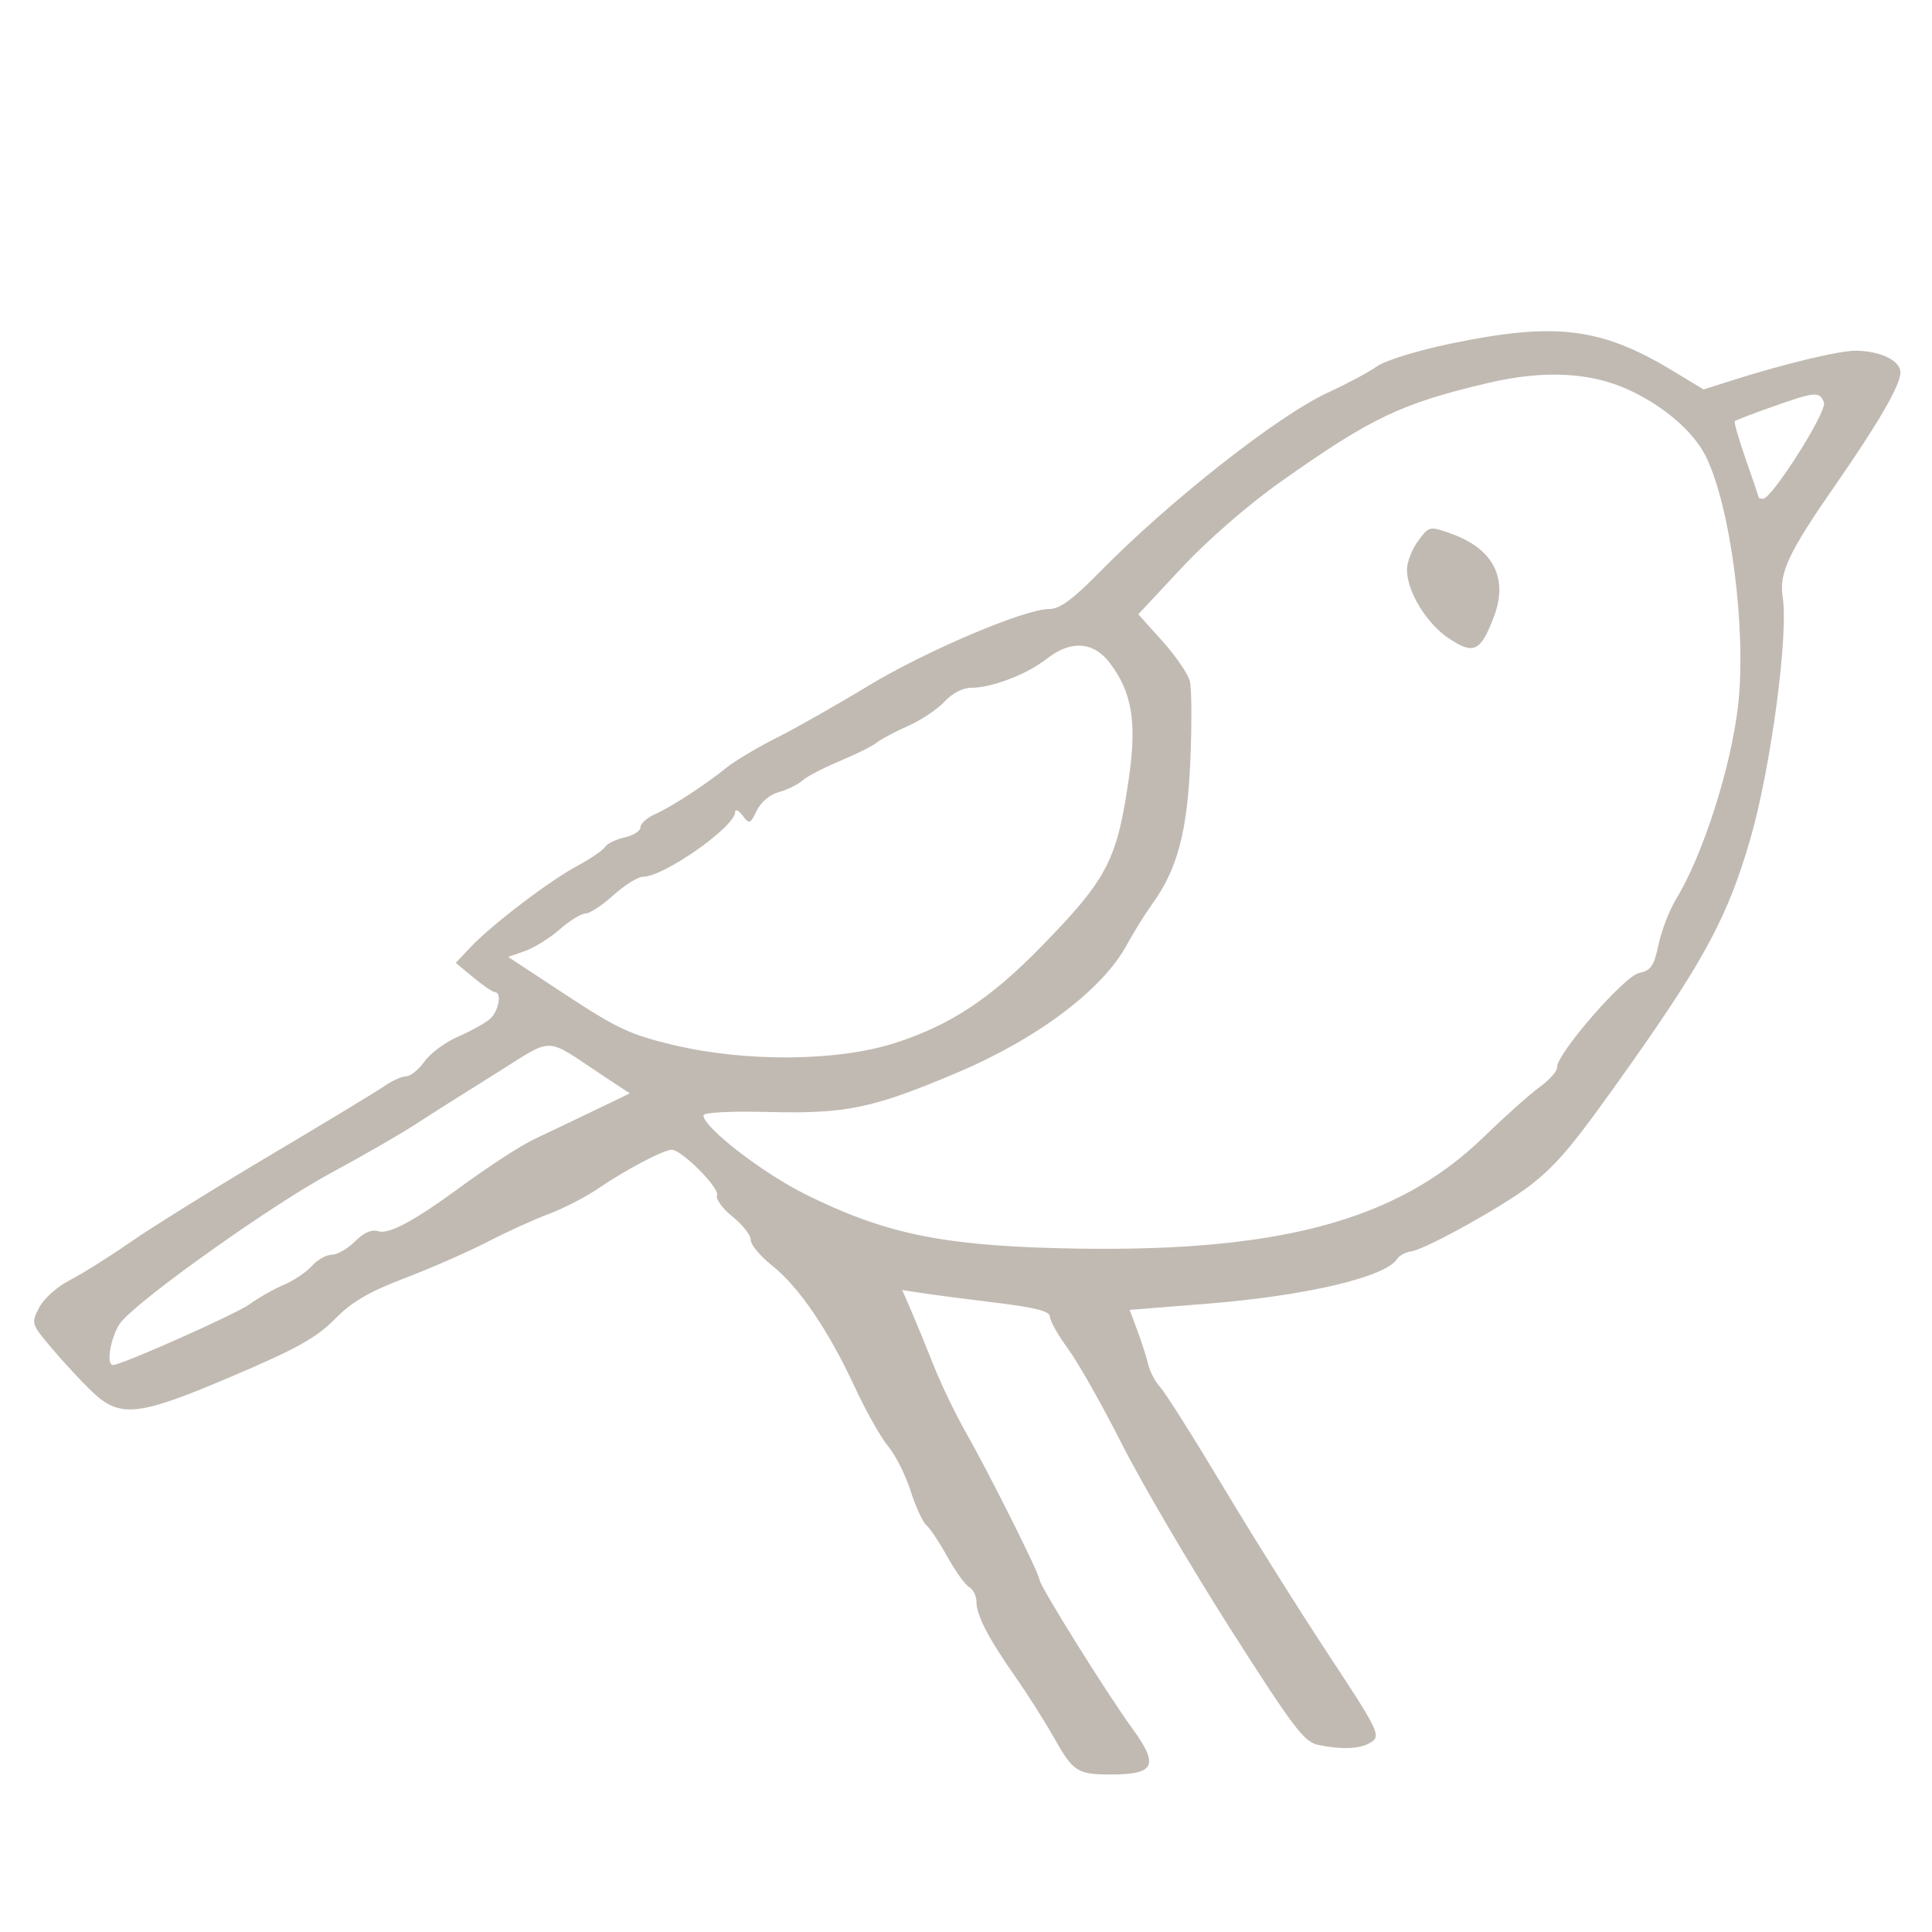 <?xml version="1.0" encoding="UTF-8"?> <svg xmlns="http://www.w3.org/2000/svg" width="99" height="99" viewBox="0 0 99 99" fill="none"><path fill-rule="evenodd" clip-rule="evenodd" d="M74.331 17.609C72.648 17.959 70.987 18.471 70.564 18.77C70.149 19.065 69.022 19.668 68.06 20.11C65.499 21.288 59.959 25.64 56.365 29.298C54.963 30.724 54.306 31.207 53.766 31.207C52.499 31.207 47.435 33.358 44.466 35.159C42.887 36.117 40.789 37.306 39.803 37.802C38.819 38.298 37.661 38.988 37.231 39.334C36.111 40.238 34.418 41.339 33.558 41.723C33.151 41.905 32.818 42.206 32.818 42.393C32.818 42.579 32.456 42.811 32.013 42.909C31.57 43.006 31.116 43.227 31.004 43.401C30.892 43.574 30.256 44.008 29.59 44.364C28.159 45.131 25.199 47.385 24.118 48.53L23.354 49.34L24.253 50.085C24.747 50.495 25.242 50.834 25.353 50.838C25.741 50.852 25.55 51.842 25.084 52.233C24.825 52.45 24.091 52.853 23.454 53.129C22.816 53.405 22.052 53.973 21.754 54.39C21.457 54.808 21.035 55.15 20.817 55.15C20.6 55.15 20.094 55.377 19.693 55.655C19.292 55.933 16.664 57.525 13.852 59.193C11.041 60.861 7.83 62.856 6.716 63.628C5.603 64.4 4.183 65.29 3.561 65.608C2.931 65.929 2.242 66.547 2.007 67.003C1.59 67.809 1.599 67.838 2.65 69.085C3.236 69.78 4.157 70.773 4.697 71.291C6.15 72.687 7.062 72.587 11.969 70.492C15.22 69.104 16.228 68.541 17.154 67.597C18.032 66.703 18.884 66.205 20.759 65.489C22.11 64.973 24.014 64.137 24.99 63.631C25.967 63.124 27.382 62.48 28.136 62.2C28.89 61.919 30.04 61.324 30.691 60.877C32.05 59.947 34.01 58.916 34.421 58.916C34.926 58.916 36.882 60.876 36.742 61.242C36.666 61.439 37.022 61.932 37.536 62.342C38.048 62.751 38.468 63.287 38.468 63.534C38.468 63.78 38.957 64.37 39.555 64.843C40.928 65.93 42.447 68.158 43.789 71.053C44.364 72.294 45.14 73.672 45.513 74.115C45.886 74.559 46.403 75.588 46.664 76.402C46.924 77.216 47.285 78.003 47.466 78.151C47.647 78.299 48.13 79.025 48.541 79.765C48.951 80.505 49.455 81.207 49.661 81.325C49.867 81.444 50.036 81.782 50.036 82.078C50.036 82.774 50.645 83.945 52.049 85.953C52.671 86.84 53.563 88.251 54.033 89.086C54.982 90.777 55.22 90.929 56.896 90.929C59.196 90.929 59.409 90.47 58.004 88.544C56.726 86.792 53.264 81.242 53.264 80.944C53.264 80.644 50.708 75.537 49.442 73.306C48.937 72.417 48.213 70.903 47.832 69.943C47.452 68.983 46.935 67.726 46.686 67.151L46.231 66.104L47.259 66.262C47.824 66.348 49.528 66.57 51.044 66.756C53.088 67.005 53.802 67.192 53.802 67.474C53.802 67.684 54.223 68.429 54.737 69.13C55.252 69.831 56.492 72.026 57.495 74.008C58.497 75.991 60.986 80.231 63.025 83.432C66.311 88.589 66.829 89.271 67.565 89.418C68.86 89.677 69.797 89.616 70.314 89.238C70.747 88.921 70.566 88.558 68.127 84.867C66.665 82.653 64.22 78.76 62.696 76.217C61.172 73.673 59.716 71.368 59.461 71.094C59.206 70.821 58.928 70.299 58.843 69.935C58.758 69.571 58.508 68.789 58.287 68.197L57.887 67.121L61.83 66.807C66.92 66.403 71.019 65.437 71.593 64.507C71.697 64.339 72.03 64.164 72.333 64.118C73.078 64.004 77.085 61.777 78.418 60.736C79.847 59.619 80.644 58.656 83.586 54.49C87.371 49.129 88.55 46.91 89.682 43.02C90.735 39.399 91.656 32.537 91.349 30.598C91.153 29.365 91.648 28.311 94.028 24.885C96.267 21.661 97.383 19.73 97.383 19.082C97.383 18.48 96.368 17.987 95.097 17.971C94.272 17.961 91.42 18.644 88.775 19.486L87.295 19.957L85.697 18.991C82.033 16.776 79.704 16.493 74.331 17.609ZM76.265 19.621C71.799 20.673 70.27 21.401 65.64 24.677C63.96 25.866 61.905 27.65 60.571 29.078L58.328 31.478L59.565 32.855C60.246 33.611 60.879 34.533 60.971 34.904C61.064 35.273 61.076 37.105 60.996 38.974C60.842 42.619 60.331 44.545 59.048 46.314C58.69 46.809 58.1 47.758 57.737 48.424C56.485 50.725 53.144 53.237 49.022 54.977C44.708 56.797 43.363 57.078 39.41 56.981C37.431 56.932 36.046 57.002 36.046 57.151C36.047 57.769 39.064 60.103 41.285 61.206C45.263 63.179 48.171 63.802 54.138 63.959C65.318 64.254 71.541 62.63 76.05 58.244C77.114 57.208 78.398 56.062 78.902 55.697C79.406 55.332 79.805 54.88 79.79 54.692C79.737 54.036 83.221 50.022 83.984 49.861C84.596 49.732 84.752 49.505 84.99 48.392C85.145 47.669 85.549 46.623 85.888 46.069C87.262 43.818 88.701 39.326 89.062 36.161C89.504 32.288 88.681 25.938 87.406 23.379C86.77 22.105 85.244 20.793 83.432 19.963C81.486 19.072 79.082 18.957 76.265 19.621ZM90.831 20.839C89.816 21.197 88.945 21.531 88.895 21.581C88.845 21.631 89.1 22.516 89.461 23.547C89.822 24.579 90.118 25.453 90.119 25.49C90.119 25.527 90.219 25.557 90.34 25.557C90.801 25.557 93.637 21.079 93.463 20.627C93.24 20.044 93.036 20.061 90.831 20.839ZM72.667 27.722C72.352 28.147 72.096 28.807 72.096 29.189C72.096 30.311 73.101 31.96 74.251 32.72C75.521 33.561 75.868 33.394 76.548 31.611C77.306 29.628 76.518 28.107 74.335 27.336C73.25 26.954 73.231 26.958 72.667 27.722ZM53.618 33.771C52.626 34.553 50.828 35.242 49.78 35.242C49.339 35.242 48.797 35.521 48.401 35.951C48.042 36.341 47.204 36.901 46.538 37.195C45.873 37.489 45.146 37.876 44.924 38.054C44.702 38.233 43.855 38.656 43.041 38.993C42.227 39.33 41.363 39.781 41.12 39.995C40.877 40.209 40.332 40.476 39.909 40.588C39.46 40.707 38.991 41.1 38.78 41.533C38.441 42.232 38.399 42.246 38.049 41.785C37.844 41.514 37.674 41.44 37.669 41.62C37.649 42.379 34.015 44.927 32.953 44.927C32.693 44.927 32.011 45.35 31.438 45.868C30.865 46.386 30.218 46.81 30.002 46.81C29.786 46.81 29.193 47.175 28.684 47.622C28.175 48.068 27.372 48.569 26.899 48.734L26.039 49.034L29.015 50.991C31.609 52.696 32.313 53.025 34.49 53.544C38.233 54.436 42.943 54.393 45.887 53.438C48.707 52.524 50.752 51.174 53.351 48.511C56.778 45 57.256 44.069 57.867 39.719C58.254 36.967 57.988 35.439 56.866 33.969C56.022 32.861 54.862 32.791 53.618 33.771ZM25.42 54.998C23.941 55.92 22.096 57.087 21.321 57.593C20.546 58.099 18.566 59.239 16.922 60.126C13.995 61.707 7.452 66.341 6.252 67.684C5.724 68.275 5.385 69.946 5.792 69.946C6.235 69.946 12.098 67.335 12.793 66.829C13.246 66.499 14.033 66.053 14.542 65.838C15.05 65.623 15.697 65.188 15.979 64.871C16.261 64.555 16.72 64.296 17 64.296C17.28 64.296 17.816 63.989 18.192 63.613C18.651 63.154 19.045 62.983 19.393 63.094C19.917 63.26 21.2 62.576 23.447 60.934C25.13 59.703 26.692 58.689 27.438 58.343C27.808 58.171 29.047 57.58 30.192 57.029L32.273 56.028L30.864 55.097C27.839 53.097 28.453 53.108 25.42 54.998Z" fill="#C1BAB2"></path></svg> 